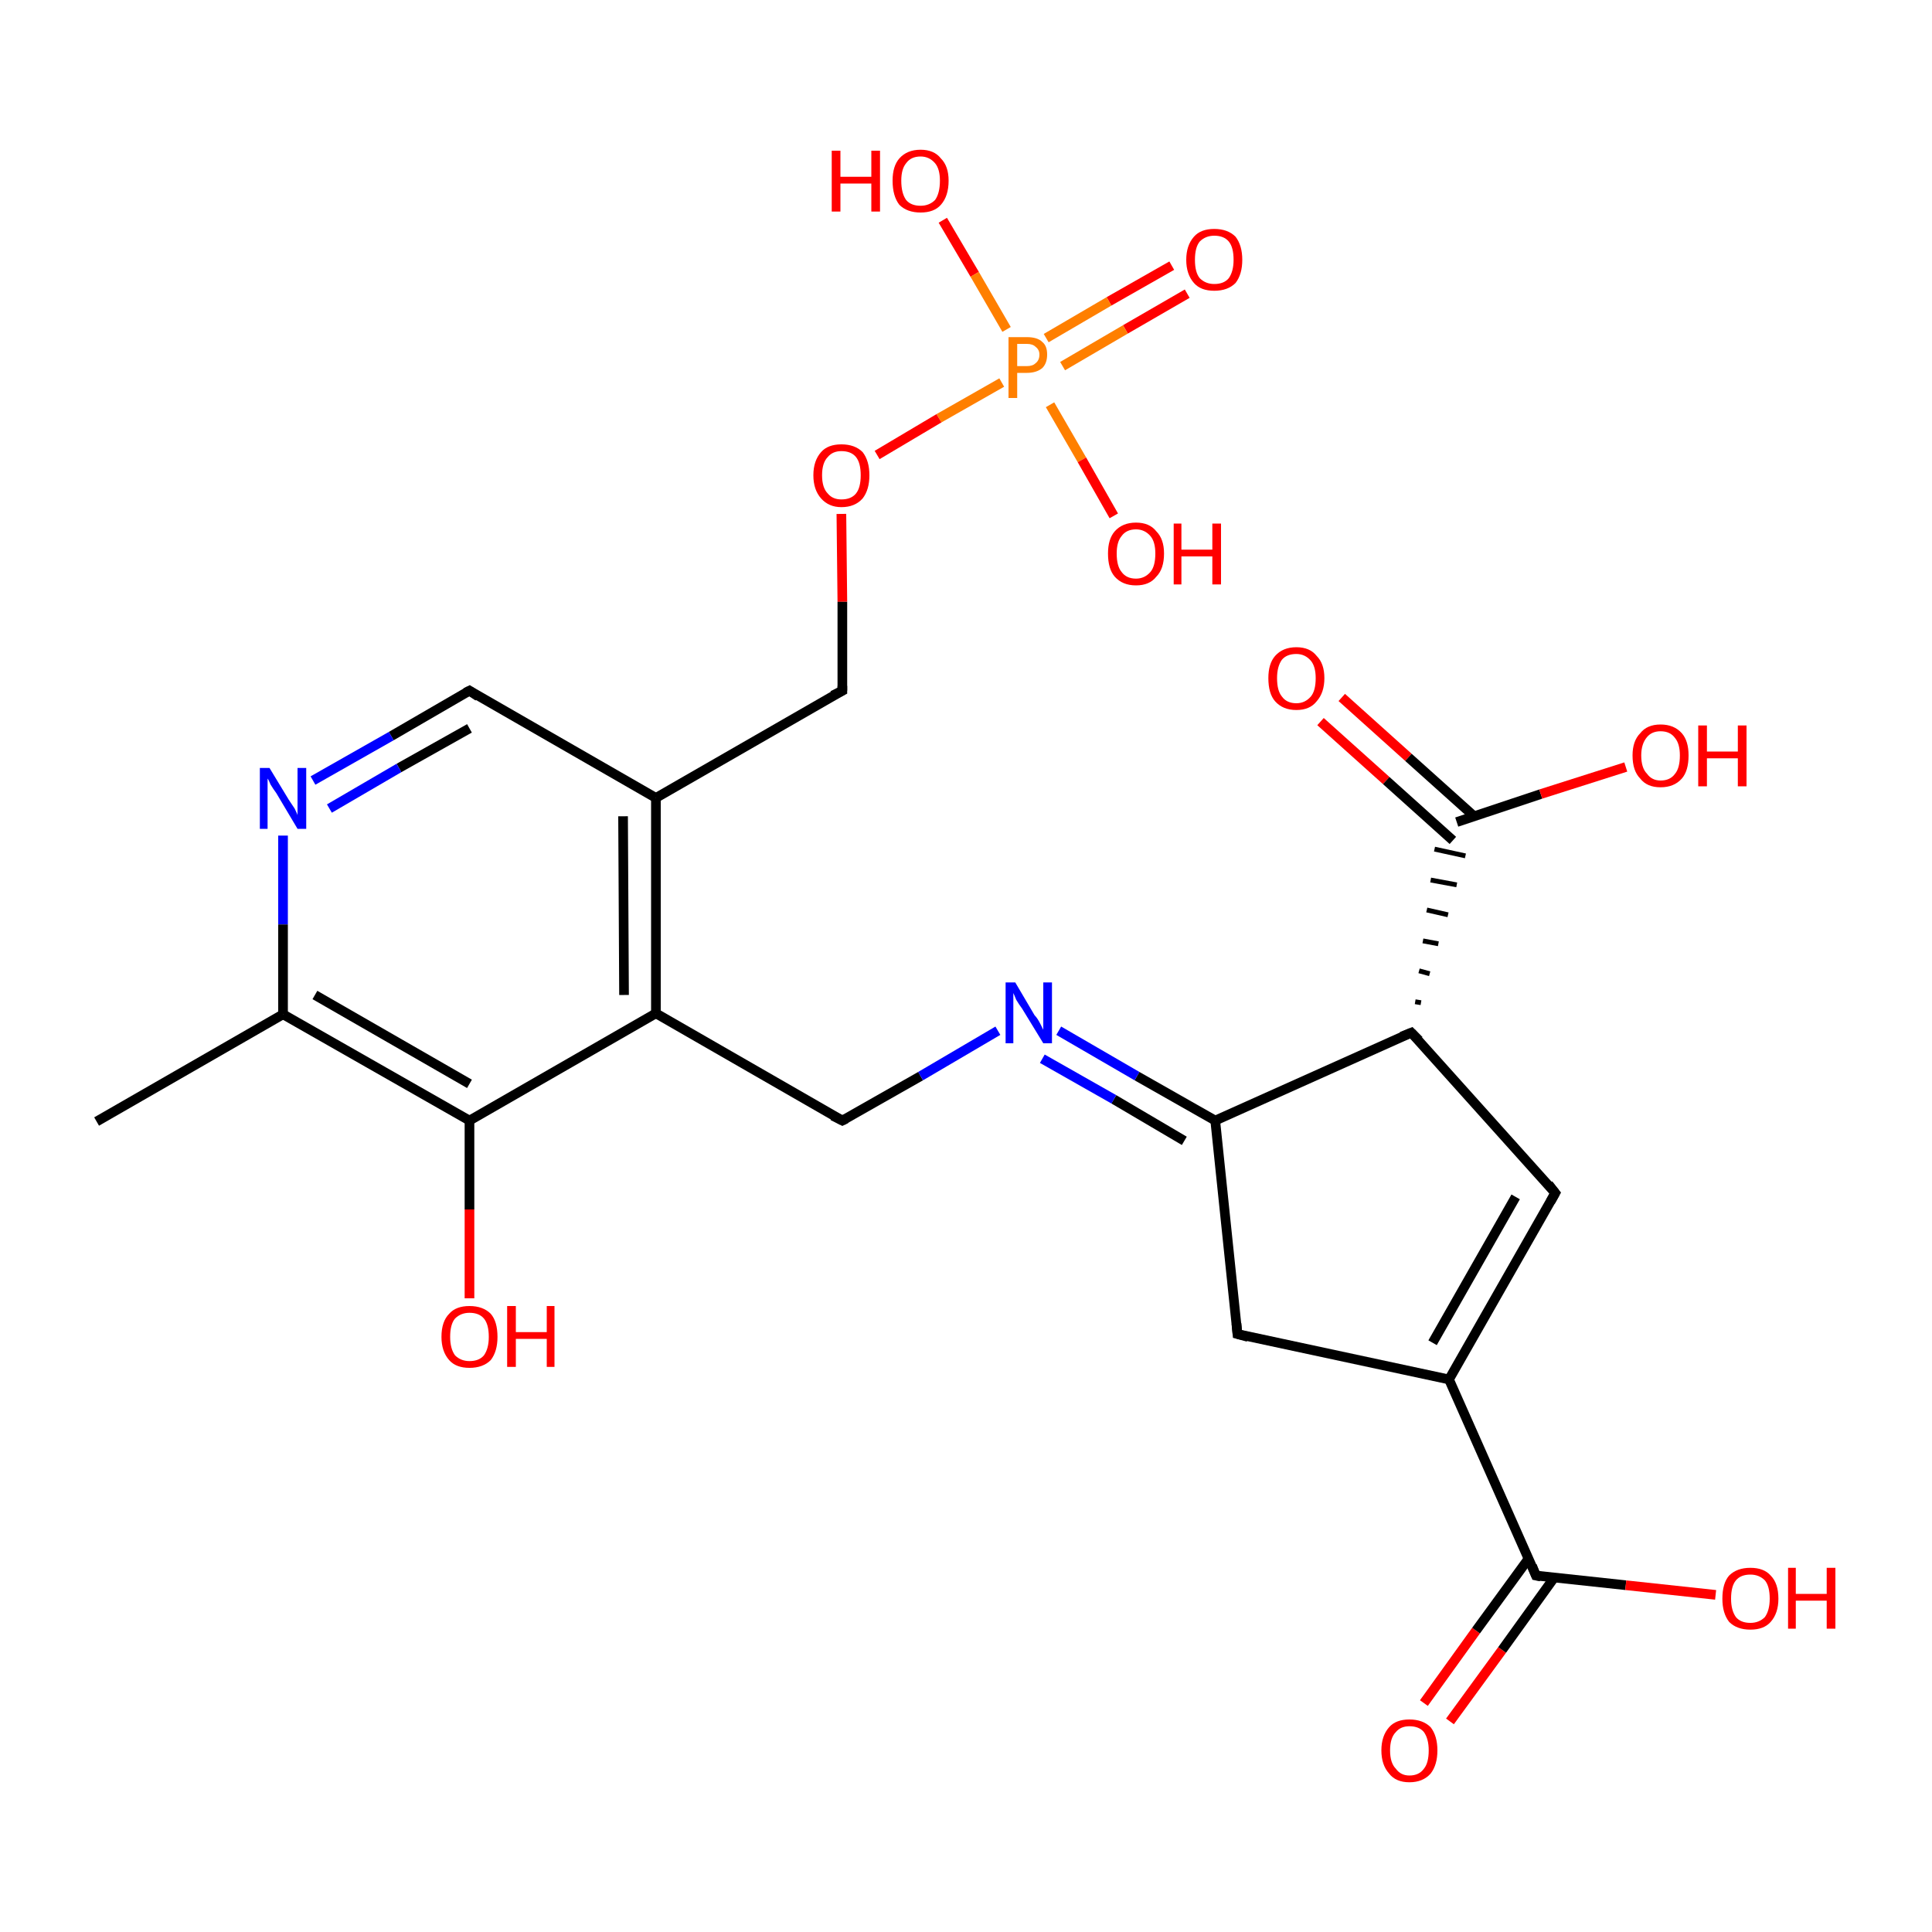 <?xml version='1.0' encoding='iso-8859-1'?>
<svg version='1.1' baseProfile='full'
              xmlns='http://www.w3.org/2000/svg'
                      xmlns:rdkit='http://www.rdkit.org/xml'
                      xmlns:xlink='http://www.w3.org/1999/xlink'
                  xml:space='preserve'
width='200px' height='200px' viewBox='0 0 200 200'>
<!-- END OF HEADER -->
<rect style='opacity:1.0;fill:#FFFFFF;stroke:none' width='200.0' height='200.0' x='0.0' y='0.0'> </rect>
<path class='bond-0 atom-22 atom-26' d='M 122.9,30.4 L 116.5,34.1' style='fill:none;fill-rule:evenodd;stroke:#FF0000;stroke-width:1.0px;stroke-linecap:butt;stroke-linejoin:miter;stroke-opacity:1' />
<path class='bond-0 atom-22 atom-26' d='M 116.5,34.1 L 110.0,37.9' style='fill:none;fill-rule:evenodd;stroke:#FF7F00;stroke-width:1.0px;stroke-linecap:butt;stroke-linejoin:miter;stroke-opacity:1' />
<path class='bond-0 atom-22 atom-26' d='M 121.3,27.5 L 114.8,31.2' style='fill:none;fill-rule:evenodd;stroke:#FF0000;stroke-width:1.0px;stroke-linecap:butt;stroke-linejoin:miter;stroke-opacity:1' />
<path class='bond-0 atom-22 atom-26' d='M 114.8,31.2 L 108.3,35.0' style='fill:none;fill-rule:evenodd;stroke:#FF7F00;stroke-width:1.0px;stroke-linecap:butt;stroke-linejoin:miter;stroke-opacity:1' />
<path class='bond-1 atom-21 atom-26' d='M 97.6,22.8 L 100.9,28.4' style='fill:none;fill-rule:evenodd;stroke:#FF0000;stroke-width:1.0px;stroke-linecap:butt;stroke-linejoin:miter;stroke-opacity:1' />
<path class='bond-1 atom-21 atom-26' d='M 100.9,28.4 L 104.2,34.1' style='fill:none;fill-rule:evenodd;stroke:#FF7F00;stroke-width:1.0px;stroke-linecap:butt;stroke-linejoin:miter;stroke-opacity:1' />
<path class='bond-2 atom-26 atom-20' d='M 108.7,41.9 L 112.0,47.6' style='fill:none;fill-rule:evenodd;stroke:#FF7F00;stroke-width:1.0px;stroke-linecap:butt;stroke-linejoin:miter;stroke-opacity:1' />
<path class='bond-2 atom-26 atom-20' d='M 112.0,47.6 L 115.3,53.4' style='fill:none;fill-rule:evenodd;stroke:#FF0000;stroke-width:1.0px;stroke-linecap:butt;stroke-linejoin:miter;stroke-opacity:1' />
<path class='bond-3 atom-26 atom-2' d='M 103.7,39.6 L 97.2,43.3' style='fill:none;fill-rule:evenodd;stroke:#FF7F00;stroke-width:1.0px;stroke-linecap:butt;stroke-linejoin:miter;stroke-opacity:1' />
<path class='bond-3 atom-26 atom-2' d='M 97.2,43.3 L 90.8,47.1' style='fill:none;fill-rule:evenodd;stroke:#FF0000;stroke-width:1.0px;stroke-linecap:butt;stroke-linejoin:miter;stroke-opacity:1' />
<path class='bond-4 atom-2 atom-13' d='M 87.1,53.2 L 87.2,62.3' style='fill:none;fill-rule:evenodd;stroke:#FF0000;stroke-width:1.0px;stroke-linecap:butt;stroke-linejoin:miter;stroke-opacity:1' />
<path class='bond-4 atom-2 atom-13' d='M 87.2,62.3 L 87.2,71.5' style='fill:none;fill-rule:evenodd;stroke:#000000;stroke-width:1.0px;stroke-linecap:butt;stroke-linejoin:miter;stroke-opacity:1' />
<path class='bond-5 atom-13 atom-10' d='M 87.2,71.5 L 67.9,82.6' style='fill:none;fill-rule:evenodd;stroke:#000000;stroke-width:1.0px;stroke-linecap:butt;stroke-linejoin:miter;stroke-opacity:1' />
<path class='bond-6 atom-19 atom-7' d='M 147.4,176.3 L 152.8,168.8' style='fill:none;fill-rule:evenodd;stroke:#FF0000;stroke-width:1.0px;stroke-linecap:butt;stroke-linejoin:miter;stroke-opacity:1' />
<path class='bond-6 atom-19 atom-7' d='M 152.8,168.8 L 158.2,161.4' style='fill:none;fill-rule:evenodd;stroke:#000000;stroke-width:1.0px;stroke-linecap:butt;stroke-linejoin:miter;stroke-opacity:1' />
<path class='bond-6 atom-19 atom-7' d='M 150.1,178.2 L 155.5,170.8' style='fill:none;fill-rule:evenodd;stroke:#FF0000;stroke-width:1.0px;stroke-linecap:butt;stroke-linejoin:miter;stroke-opacity:1' />
<path class='bond-6 atom-19 atom-7' d='M 155.5,170.8 L 160.9,163.3' style='fill:none;fill-rule:evenodd;stroke:#000000;stroke-width:1.0px;stroke-linecap:butt;stroke-linejoin:miter;stroke-opacity:1' />
<path class='bond-7 atom-16 atom-15' d='M 128.1,138.1 L 125.8,116.0' style='fill:none;fill-rule:evenodd;stroke:#000000;stroke-width:1.0px;stroke-linecap:butt;stroke-linejoin:miter;stroke-opacity:1' />
<path class='bond-8 atom-16 atom-4' d='M 128.1,138.1 L 150.0,142.8' style='fill:none;fill-rule:evenodd;stroke:#000000;stroke-width:1.0px;stroke-linecap:butt;stroke-linejoin:miter;stroke-opacity:1' />
<path class='bond-9 atom-12 atom-17' d='M 87.2,116.0 L 95.3,111.4' style='fill:none;fill-rule:evenodd;stroke:#000000;stroke-width:1.0px;stroke-linecap:butt;stroke-linejoin:miter;stroke-opacity:1' />
<path class='bond-9 atom-12 atom-17' d='M 95.3,111.4 L 103.3,106.7' style='fill:none;fill-rule:evenodd;stroke:#0000FF;stroke-width:1.0px;stroke-linecap:butt;stroke-linejoin:miter;stroke-opacity:1' />
<path class='bond-10 atom-12 atom-11' d='M 87.2,116.0 L 67.9,104.9' style='fill:none;fill-rule:evenodd;stroke:#000000;stroke-width:1.0px;stroke-linecap:butt;stroke-linejoin:miter;stroke-opacity:1' />
<path class='bond-11 atom-10 atom-11' d='M 67.9,82.6 L 67.9,104.9' style='fill:none;fill-rule:evenodd;stroke:#000000;stroke-width:1.0px;stroke-linecap:butt;stroke-linejoin:miter;stroke-opacity:1' />
<path class='bond-11 atom-10 atom-11' d='M 64.5,84.5 L 64.6,103.0' style='fill:none;fill-rule:evenodd;stroke:#000000;stroke-width:1.0px;stroke-linecap:butt;stroke-linejoin:miter;stroke-opacity:1' />
<path class='bond-12 atom-10 atom-9' d='M 67.9,82.6 L 48.6,71.5' style='fill:none;fill-rule:evenodd;stroke:#000000;stroke-width:1.0px;stroke-linecap:butt;stroke-linejoin:miter;stroke-opacity:1' />
<path class='bond-13 atom-7 atom-4' d='M 159.0,163.1 L 150.0,142.8' style='fill:none;fill-rule:evenodd;stroke:#000000;stroke-width:1.0px;stroke-linecap:butt;stroke-linejoin:miter;stroke-opacity:1' />
<path class='bond-14 atom-7 atom-23' d='M 159.0,163.1 L 168.3,164.1' style='fill:none;fill-rule:evenodd;stroke:#000000;stroke-width:1.0px;stroke-linecap:butt;stroke-linejoin:miter;stroke-opacity:1' />
<path class='bond-14 atom-7 atom-23' d='M 168.3,164.1 L 177.6,165.1' style='fill:none;fill-rule:evenodd;stroke:#FF0000;stroke-width:1.0px;stroke-linecap:butt;stroke-linejoin:miter;stroke-opacity:1' />
<path class='bond-15 atom-15 atom-17' d='M 125.8,116.0 L 117.7,111.4' style='fill:none;fill-rule:evenodd;stroke:#000000;stroke-width:1.0px;stroke-linecap:butt;stroke-linejoin:miter;stroke-opacity:1' />
<path class='bond-15 atom-15 atom-17' d='M 117.7,111.4 L 109.6,106.7' style='fill:none;fill-rule:evenodd;stroke:#0000FF;stroke-width:1.0px;stroke-linecap:butt;stroke-linejoin:miter;stroke-opacity:1' />
<path class='bond-15 atom-15 atom-17' d='M 122.6,118.1 L 115.3,113.8' style='fill:none;fill-rule:evenodd;stroke:#000000;stroke-width:1.0px;stroke-linecap:butt;stroke-linejoin:miter;stroke-opacity:1' />
<path class='bond-15 atom-15 atom-17' d='M 115.3,113.8 L 107.9,109.6' style='fill:none;fill-rule:evenodd;stroke:#0000FF;stroke-width:1.0px;stroke-linecap:butt;stroke-linejoin:miter;stroke-opacity:1' />
<path class='bond-16 atom-15 atom-6' d='M 125.8,116.0 L 146.1,106.9' style='fill:none;fill-rule:evenodd;stroke:#000000;stroke-width:1.0px;stroke-linecap:butt;stroke-linejoin:miter;stroke-opacity:1' />
<path class='bond-17 atom-4 atom-5' d='M 150.0,142.8 L 161.0,123.5' style='fill:none;fill-rule:evenodd;stroke:#000000;stroke-width:1.0px;stroke-linecap:butt;stroke-linejoin:miter;stroke-opacity:1' />
<path class='bond-17 atom-4 atom-5' d='M 148.3,139.0 L 156.9,123.9' style='fill:none;fill-rule:evenodd;stroke:#000000;stroke-width:1.0px;stroke-linecap:butt;stroke-linejoin:miter;stroke-opacity:1' />
<path class='bond-18 atom-11 atom-1' d='M 67.9,104.9 L 48.6,116.0' style='fill:none;fill-rule:evenodd;stroke:#000000;stroke-width:1.0px;stroke-linecap:butt;stroke-linejoin:miter;stroke-opacity:1' />
<path class='bond-19 atom-9 atom-0' d='M 48.6,71.5 L 40.5,76.2' style='fill:none;fill-rule:evenodd;stroke:#000000;stroke-width:1.0px;stroke-linecap:butt;stroke-linejoin:miter;stroke-opacity:1' />
<path class='bond-19 atom-9 atom-0' d='M 40.5,76.2 L 32.4,80.8' style='fill:none;fill-rule:evenodd;stroke:#0000FF;stroke-width:1.0px;stroke-linecap:butt;stroke-linejoin:miter;stroke-opacity:1' />
<path class='bond-19 atom-9 atom-0' d='M 48.6,75.4 L 41.3,79.5' style='fill:none;fill-rule:evenodd;stroke:#000000;stroke-width:1.0px;stroke-linecap:butt;stroke-linejoin:miter;stroke-opacity:1' />
<path class='bond-19 atom-9 atom-0' d='M 41.3,79.5 L 34.1,83.7' style='fill:none;fill-rule:evenodd;stroke:#0000FF;stroke-width:1.0px;stroke-linecap:butt;stroke-linejoin:miter;stroke-opacity:1' />
<path class='bond-20 atom-6 atom-5' d='M 146.1,106.9 L 161.0,123.5' style='fill:none;fill-rule:evenodd;stroke:#000000;stroke-width:1.0px;stroke-linecap:butt;stroke-linejoin:miter;stroke-opacity:1' />
<path class='bond-21 atom-6 atom-8' d='M 147.1,103.8 L 146.5,103.7' style='fill:none;fill-rule:evenodd;stroke:#000000;stroke-width:0.5px;stroke-linecap:butt;stroke-linejoin:miter;stroke-opacity:1' />
<path class='bond-21 atom-6 atom-8' d='M 148.0,100.8 L 146.9,100.5' style='fill:none;fill-rule:evenodd;stroke:#000000;stroke-width:0.5px;stroke-linecap:butt;stroke-linejoin:miter;stroke-opacity:1' />
<path class='bond-21 atom-6 atom-8' d='M 148.9,97.7 L 147.3,97.4' style='fill:none;fill-rule:evenodd;stroke:#000000;stroke-width:0.5px;stroke-linecap:butt;stroke-linejoin:miter;stroke-opacity:1' />
<path class='bond-21 atom-6 atom-8' d='M 149.9,94.7 L 147.7,94.2' style='fill:none;fill-rule:evenodd;stroke:#000000;stroke-width:0.5px;stroke-linecap:butt;stroke-linejoin:miter;stroke-opacity:1' />
<path class='bond-21 atom-6 atom-8' d='M 150.8,91.6 L 148.1,91.1' style='fill:none;fill-rule:evenodd;stroke:#000000;stroke-width:0.5px;stroke-linecap:butt;stroke-linejoin:miter;stroke-opacity:1' />
<path class='bond-21 atom-6 atom-8' d='M 151.7,88.6 L 148.5,87.9' style='fill:none;fill-rule:evenodd;stroke:#000000;stroke-width:0.5px;stroke-linecap:butt;stroke-linejoin:miter;stroke-opacity:1' />
<path class='bond-22 atom-1 atom-18' d='M 48.6,116.0 L 48.6,125.2' style='fill:none;fill-rule:evenodd;stroke:#000000;stroke-width:1.0px;stroke-linecap:butt;stroke-linejoin:miter;stroke-opacity:1' />
<path class='bond-22 atom-1 atom-18' d='M 48.6,125.2 L 48.6,134.4' style='fill:none;fill-rule:evenodd;stroke:#FF0000;stroke-width:1.0px;stroke-linecap:butt;stroke-linejoin:miter;stroke-opacity:1' />
<path class='bond-23 atom-1 atom-3' d='M 48.6,116.0 L 29.3,105.0' style='fill:none;fill-rule:evenodd;stroke:#000000;stroke-width:1.0px;stroke-linecap:butt;stroke-linejoin:miter;stroke-opacity:1' />
<path class='bond-23 atom-1 atom-3' d='M 48.6,112.2 L 32.6,103.0' style='fill:none;fill-rule:evenodd;stroke:#000000;stroke-width:1.0px;stroke-linecap:butt;stroke-linejoin:miter;stroke-opacity:1' />
<path class='bond-24 atom-0 atom-3' d='M 29.3,86.5 L 29.3,95.7' style='fill:none;fill-rule:evenodd;stroke:#0000FF;stroke-width:1.0px;stroke-linecap:butt;stroke-linejoin:miter;stroke-opacity:1' />
<path class='bond-24 atom-0 atom-3' d='M 29.3,95.7 L 29.3,105.0' style='fill:none;fill-rule:evenodd;stroke:#000000;stroke-width:1.0px;stroke-linecap:butt;stroke-linejoin:miter;stroke-opacity:1' />
<path class='bond-25 atom-24 atom-8' d='M 138.9,72.2 L 145.8,78.4' style='fill:none;fill-rule:evenodd;stroke:#FF0000;stroke-width:1.0px;stroke-linecap:butt;stroke-linejoin:miter;stroke-opacity:1' />
<path class='bond-25 atom-24 atom-8' d='M 145.8,78.4 L 152.6,84.5' style='fill:none;fill-rule:evenodd;stroke:#000000;stroke-width:1.0px;stroke-linecap:butt;stroke-linejoin:miter;stroke-opacity:1' />
<path class='bond-25 atom-24 atom-8' d='M 136.7,74.7 L 143.5,80.8' style='fill:none;fill-rule:evenodd;stroke:#FF0000;stroke-width:1.0px;stroke-linecap:butt;stroke-linejoin:miter;stroke-opacity:1' />
<path class='bond-25 atom-24 atom-8' d='M 143.5,80.8 L 150.4,87.0' style='fill:none;fill-rule:evenodd;stroke:#000000;stroke-width:1.0px;stroke-linecap:butt;stroke-linejoin:miter;stroke-opacity:1' />
<path class='bond-26 atom-3 atom-14' d='M 29.3,105.0 L 10.0,116.1' style='fill:none;fill-rule:evenodd;stroke:#000000;stroke-width:1.0px;stroke-linecap:butt;stroke-linejoin:miter;stroke-opacity:1' />
<path class='bond-27 atom-8 atom-25' d='M 150.8,85.1 L 159.5,82.2' style='fill:none;fill-rule:evenodd;stroke:#000000;stroke-width:1.0px;stroke-linecap:butt;stroke-linejoin:miter;stroke-opacity:1' />
<path class='bond-27 atom-8 atom-25' d='M 159.5,82.2 L 168.3,79.4' style='fill:none;fill-rule:evenodd;stroke:#FF0000;stroke-width:1.0px;stroke-linecap:butt;stroke-linejoin:miter;stroke-opacity:1' />
<path d='M 160.5,124.4 L 161.0,123.5 L 160.3,122.6' style='fill:none;stroke:#000000;stroke-width:1.0px;stroke-linecap:butt;stroke-linejoin:miter;stroke-miterlimit:10;stroke-opacity:1;' />
<path d='M 145.1,107.3 L 146.1,106.9 L 146.9,107.7' style='fill:none;stroke:#000000;stroke-width:1.0px;stroke-linecap:butt;stroke-linejoin:miter;stroke-miterlimit:10;stroke-opacity:1;' />
<path d='M 158.6,162.1 L 159.0,163.1 L 159.5,163.2' style='fill:none;stroke:#000000;stroke-width:1.0px;stroke-linecap:butt;stroke-linejoin:miter;stroke-miterlimit:10;stroke-opacity:1;' />
<path d='M 49.5,72.1 L 48.6,71.5 L 48.2,71.7' style='fill:none;stroke:#000000;stroke-width:1.0px;stroke-linecap:butt;stroke-linejoin:miter;stroke-miterlimit:10;stroke-opacity:1;' />
<path d='M 87.6,115.8 L 87.2,116.0 L 86.2,115.5' style='fill:none;stroke:#000000;stroke-width:1.0px;stroke-linecap:butt;stroke-linejoin:miter;stroke-miterlimit:10;stroke-opacity:1;' />
<path d='M 87.2,71.0 L 87.2,71.5 L 86.2,72.0' style='fill:none;stroke:#000000;stroke-width:1.0px;stroke-linecap:butt;stroke-linejoin:miter;stroke-miterlimit:10;stroke-opacity:1;' />
<path d='M 128.0,137.0 L 128.1,138.1 L 129.2,138.4' style='fill:none;stroke:#000000;stroke-width:1.0px;stroke-linecap:butt;stroke-linejoin:miter;stroke-miterlimit:10;stroke-opacity:1;' />
<path class='atom-0' d='M 27.9 79.5
L 29.9 82.8
Q 30.1 83.1, 30.5 83.7
Q 30.8 84.3, 30.8 84.4
L 30.8 79.5
L 31.7 79.5
L 31.7 85.8
L 30.8 85.8
L 28.6 82.1
Q 28.3 81.7, 28.0 81.2
Q 27.8 80.7, 27.7 80.6
L 27.7 85.8
L 26.9 85.8
L 26.9 79.5
L 27.9 79.5
' fill='#0000FF'/>
<path class='atom-2' d='M 84.2 49.2
Q 84.2 47.7, 85.0 46.8
Q 85.7 46.0, 87.1 46.0
Q 88.5 46.0, 89.3 46.8
Q 90.0 47.7, 90.0 49.2
Q 90.0 50.7, 89.3 51.6
Q 88.5 52.5, 87.1 52.5
Q 85.8 52.5, 85.0 51.6
Q 84.2 50.7, 84.2 49.2
M 87.1 51.7
Q 88.1 51.7, 88.6 51.1
Q 89.1 50.5, 89.1 49.2
Q 89.1 47.9, 88.6 47.3
Q 88.1 46.7, 87.1 46.7
Q 86.2 46.7, 85.7 47.3
Q 85.1 47.9, 85.1 49.2
Q 85.1 50.5, 85.7 51.1
Q 86.2 51.7, 87.1 51.7
' fill='#FF0000'/>
<path class='atom-17' d='M 105.1 101.7
L 107.1 105.1
Q 107.4 105.4, 107.7 106.0
Q 108.0 106.6, 108.0 106.6
L 108.0 101.7
L 108.9 101.7
L 108.9 108.0
L 108.0 108.0
L 105.8 104.4
Q 105.5 104.0, 105.2 103.5
Q 105.0 103.0, 104.9 102.8
L 104.9 108.0
L 104.1 108.0
L 104.1 101.7
L 105.1 101.7
' fill='#0000FF'/>
<path class='atom-18' d='M 45.7 138.4
Q 45.7 136.8, 46.5 136.0
Q 47.2 135.2, 48.6 135.2
Q 50.0 135.2, 50.8 136.0
Q 51.5 136.8, 51.5 138.4
Q 51.5 139.9, 50.8 140.8
Q 50.0 141.6, 48.6 141.6
Q 47.2 141.6, 46.5 140.8
Q 45.7 139.9, 45.7 138.4
M 48.6 140.9
Q 49.6 140.9, 50.1 140.3
Q 50.6 139.6, 50.6 138.4
Q 50.6 137.1, 50.1 136.5
Q 49.6 135.9, 48.6 135.9
Q 47.7 135.9, 47.1 136.5
Q 46.6 137.1, 46.6 138.4
Q 46.6 139.6, 47.1 140.3
Q 47.7 140.9, 48.6 140.9
' fill='#FF0000'/>
<path class='atom-18' d='M 52.5 135.2
L 53.4 135.2
L 53.4 137.9
L 56.6 137.9
L 56.6 135.2
L 57.4 135.2
L 57.4 141.5
L 56.6 141.5
L 56.6 138.6
L 53.4 138.6
L 53.4 141.5
L 52.5 141.5
L 52.5 135.2
' fill='#FF0000'/>
<path class='atom-19' d='M 143.0 181.2
Q 143.0 179.7, 143.8 178.8
Q 144.5 178.0, 145.9 178.0
Q 147.3 178.0, 148.1 178.8
Q 148.8 179.7, 148.8 181.2
Q 148.8 182.7, 148.1 183.6
Q 147.3 184.5, 145.9 184.5
Q 144.5 184.5, 143.8 183.6
Q 143.0 182.7, 143.0 181.2
M 145.9 183.8
Q 146.9 183.8, 147.4 183.1
Q 147.9 182.5, 147.9 181.2
Q 147.9 180.0, 147.4 179.3
Q 146.9 178.7, 145.9 178.7
Q 145.0 178.7, 144.5 179.3
Q 143.9 179.9, 143.9 181.2
Q 143.9 182.5, 144.5 183.1
Q 145.0 183.8, 145.9 183.8
' fill='#FF0000'/>
<path class='atom-20' d='M 114.7 57.3
Q 114.7 55.8, 115.4 55.0
Q 116.2 54.1, 117.6 54.1
Q 119.0 54.1, 119.7 55.0
Q 120.5 55.8, 120.5 57.3
Q 120.5 58.9, 119.7 59.7
Q 119.0 60.6, 117.6 60.6
Q 116.2 60.6, 115.4 59.7
Q 114.7 58.9, 114.7 57.3
M 117.6 59.9
Q 118.5 59.9, 119.1 59.2
Q 119.6 58.6, 119.6 57.3
Q 119.6 56.1, 119.1 55.5
Q 118.5 54.8, 117.6 54.8
Q 116.6 54.8, 116.1 55.5
Q 115.6 56.1, 115.6 57.3
Q 115.6 58.6, 116.1 59.2
Q 116.6 59.9, 117.6 59.9
' fill='#FF0000'/>
<path class='atom-20' d='M 121.5 54.2
L 122.3 54.2
L 122.3 56.9
L 125.5 56.9
L 125.5 54.2
L 126.4 54.2
L 126.4 60.5
L 125.5 60.5
L 125.5 57.6
L 122.3 57.6
L 122.3 60.5
L 121.5 60.5
L 121.5 54.2
' fill='#FF0000'/>
<path class='atom-21' d='M 86.1 15.6
L 87.0 15.6
L 87.0 18.3
L 90.2 18.3
L 90.2 15.6
L 91.1 15.6
L 91.1 21.9
L 90.2 21.9
L 90.2 19.0
L 87.0 19.0
L 87.0 21.9
L 86.1 21.9
L 86.1 15.6
' fill='#FF0000'/>
<path class='atom-21' d='M 92.4 18.7
Q 92.4 17.2, 93.1 16.4
Q 93.9 15.5, 95.3 15.5
Q 96.7 15.5, 97.4 16.4
Q 98.2 17.2, 98.2 18.7
Q 98.2 20.3, 97.4 21.2
Q 96.7 22.0, 95.3 22.0
Q 93.9 22.0, 93.1 21.2
Q 92.4 20.3, 92.4 18.7
M 95.3 21.3
Q 96.2 21.3, 96.8 20.7
Q 97.3 20.0, 97.3 18.7
Q 97.3 17.5, 96.8 16.9
Q 96.2 16.2, 95.3 16.2
Q 94.3 16.2, 93.8 16.9
Q 93.3 17.5, 93.3 18.7
Q 93.3 20.0, 93.8 20.7
Q 94.3 21.3, 95.3 21.3
' fill='#FF0000'/>
<path class='atom-22' d='M 122.8 26.9
Q 122.8 25.4, 123.6 24.5
Q 124.3 23.7, 125.7 23.7
Q 127.1 23.7, 127.9 24.5
Q 128.6 25.4, 128.6 26.9
Q 128.6 28.4, 127.9 29.3
Q 127.1 30.1, 125.7 30.1
Q 124.3 30.1, 123.6 29.3
Q 122.8 28.4, 122.8 26.9
M 125.7 29.4
Q 126.7 29.4, 127.2 28.8
Q 127.7 28.1, 127.7 26.9
Q 127.7 25.6, 127.2 25.0
Q 126.7 24.4, 125.7 24.4
Q 124.8 24.4, 124.2 25.0
Q 123.7 25.6, 123.7 26.9
Q 123.7 28.2, 124.2 28.8
Q 124.8 29.4, 125.7 29.4
' fill='#FF0000'/>
<path class='atom-23' d='M 178.3 165.5
Q 178.3 163.9, 179.0 163.1
Q 179.8 162.3, 181.2 162.3
Q 182.6 162.3, 183.3 163.1
Q 184.1 163.9, 184.1 165.5
Q 184.1 167.0, 183.3 167.9
Q 182.6 168.7, 181.2 168.7
Q 179.8 168.7, 179.0 167.9
Q 178.3 167.0, 178.3 165.5
M 181.2 168.0
Q 182.1 168.0, 182.7 167.4
Q 183.2 166.7, 183.2 165.5
Q 183.2 164.2, 182.7 163.6
Q 182.1 163.0, 181.2 163.0
Q 180.2 163.0, 179.7 163.6
Q 179.2 164.2, 179.2 165.5
Q 179.2 166.7, 179.7 167.4
Q 180.2 168.0, 181.2 168.0
' fill='#FF0000'/>
<path class='atom-23' d='M 185.1 162.3
L 185.9 162.3
L 185.9 165.0
L 189.1 165.0
L 189.1 162.3
L 190.0 162.3
L 190.0 168.6
L 189.1 168.6
L 189.1 165.7
L 185.9 165.7
L 185.9 168.6
L 185.1 168.6
L 185.1 162.3
' fill='#FF0000'/>
<path class='atom-24' d='M 131.3 70.2
Q 131.3 68.7, 132.0 67.9
Q 132.8 67.0, 134.2 67.0
Q 135.6 67.0, 136.3 67.9
Q 137.1 68.7, 137.1 70.2
Q 137.1 71.7, 136.3 72.6
Q 135.6 73.5, 134.2 73.5
Q 132.8 73.5, 132.0 72.6
Q 131.3 71.8, 131.3 70.2
M 134.2 72.8
Q 135.1 72.8, 135.7 72.1
Q 136.2 71.5, 136.2 70.2
Q 136.2 69.0, 135.7 68.4
Q 135.1 67.7, 134.2 67.7
Q 133.2 67.7, 132.7 68.3
Q 132.2 69.0, 132.2 70.2
Q 132.2 71.5, 132.7 72.1
Q 133.2 72.8, 134.2 72.8
' fill='#FF0000'/>
<path class='atom-25' d='M 169.0 78.2
Q 169.0 76.7, 169.8 75.9
Q 170.5 75.0, 171.9 75.0
Q 173.3 75.0, 174.1 75.9
Q 174.8 76.7, 174.8 78.2
Q 174.8 79.8, 174.1 80.6
Q 173.3 81.5, 171.9 81.5
Q 170.5 81.5, 169.8 80.6
Q 169.0 79.8, 169.0 78.2
M 171.9 80.8
Q 172.9 80.8, 173.4 80.1
Q 173.9 79.5, 173.9 78.2
Q 173.9 77.0, 173.4 76.4
Q 172.9 75.7, 171.9 75.7
Q 171.0 75.7, 170.5 76.3
Q 169.9 77.0, 169.9 78.2
Q 169.9 79.5, 170.5 80.1
Q 171.0 80.8, 171.9 80.8
' fill='#FF0000'/>
<path class='atom-25' d='M 175.8 75.1
L 176.7 75.1
L 176.7 77.8
L 179.9 77.8
L 179.9 75.1
L 180.8 75.1
L 180.8 81.4
L 179.9 81.4
L 179.9 78.5
L 176.7 78.5
L 176.7 81.4
L 175.8 81.4
L 175.8 75.1
' fill='#FF0000'/>
<path class='atom-26' d='M 106.3 34.9
Q 107.4 34.9, 107.9 35.4
Q 108.4 35.8, 108.4 36.7
Q 108.4 37.6, 107.9 38.1
Q 107.3 38.6, 106.3 38.6
L 105.3 38.6
L 105.3 41.2
L 104.4 41.2
L 104.4 34.9
L 106.3 34.9
M 106.3 37.9
Q 106.9 37.9, 107.2 37.6
Q 107.6 37.3, 107.6 36.7
Q 107.6 36.2, 107.2 35.9
Q 106.9 35.6, 106.3 35.6
L 105.3 35.6
L 105.3 37.9
L 106.3 37.9
' fill='#FF7F00'/>
</svg>

